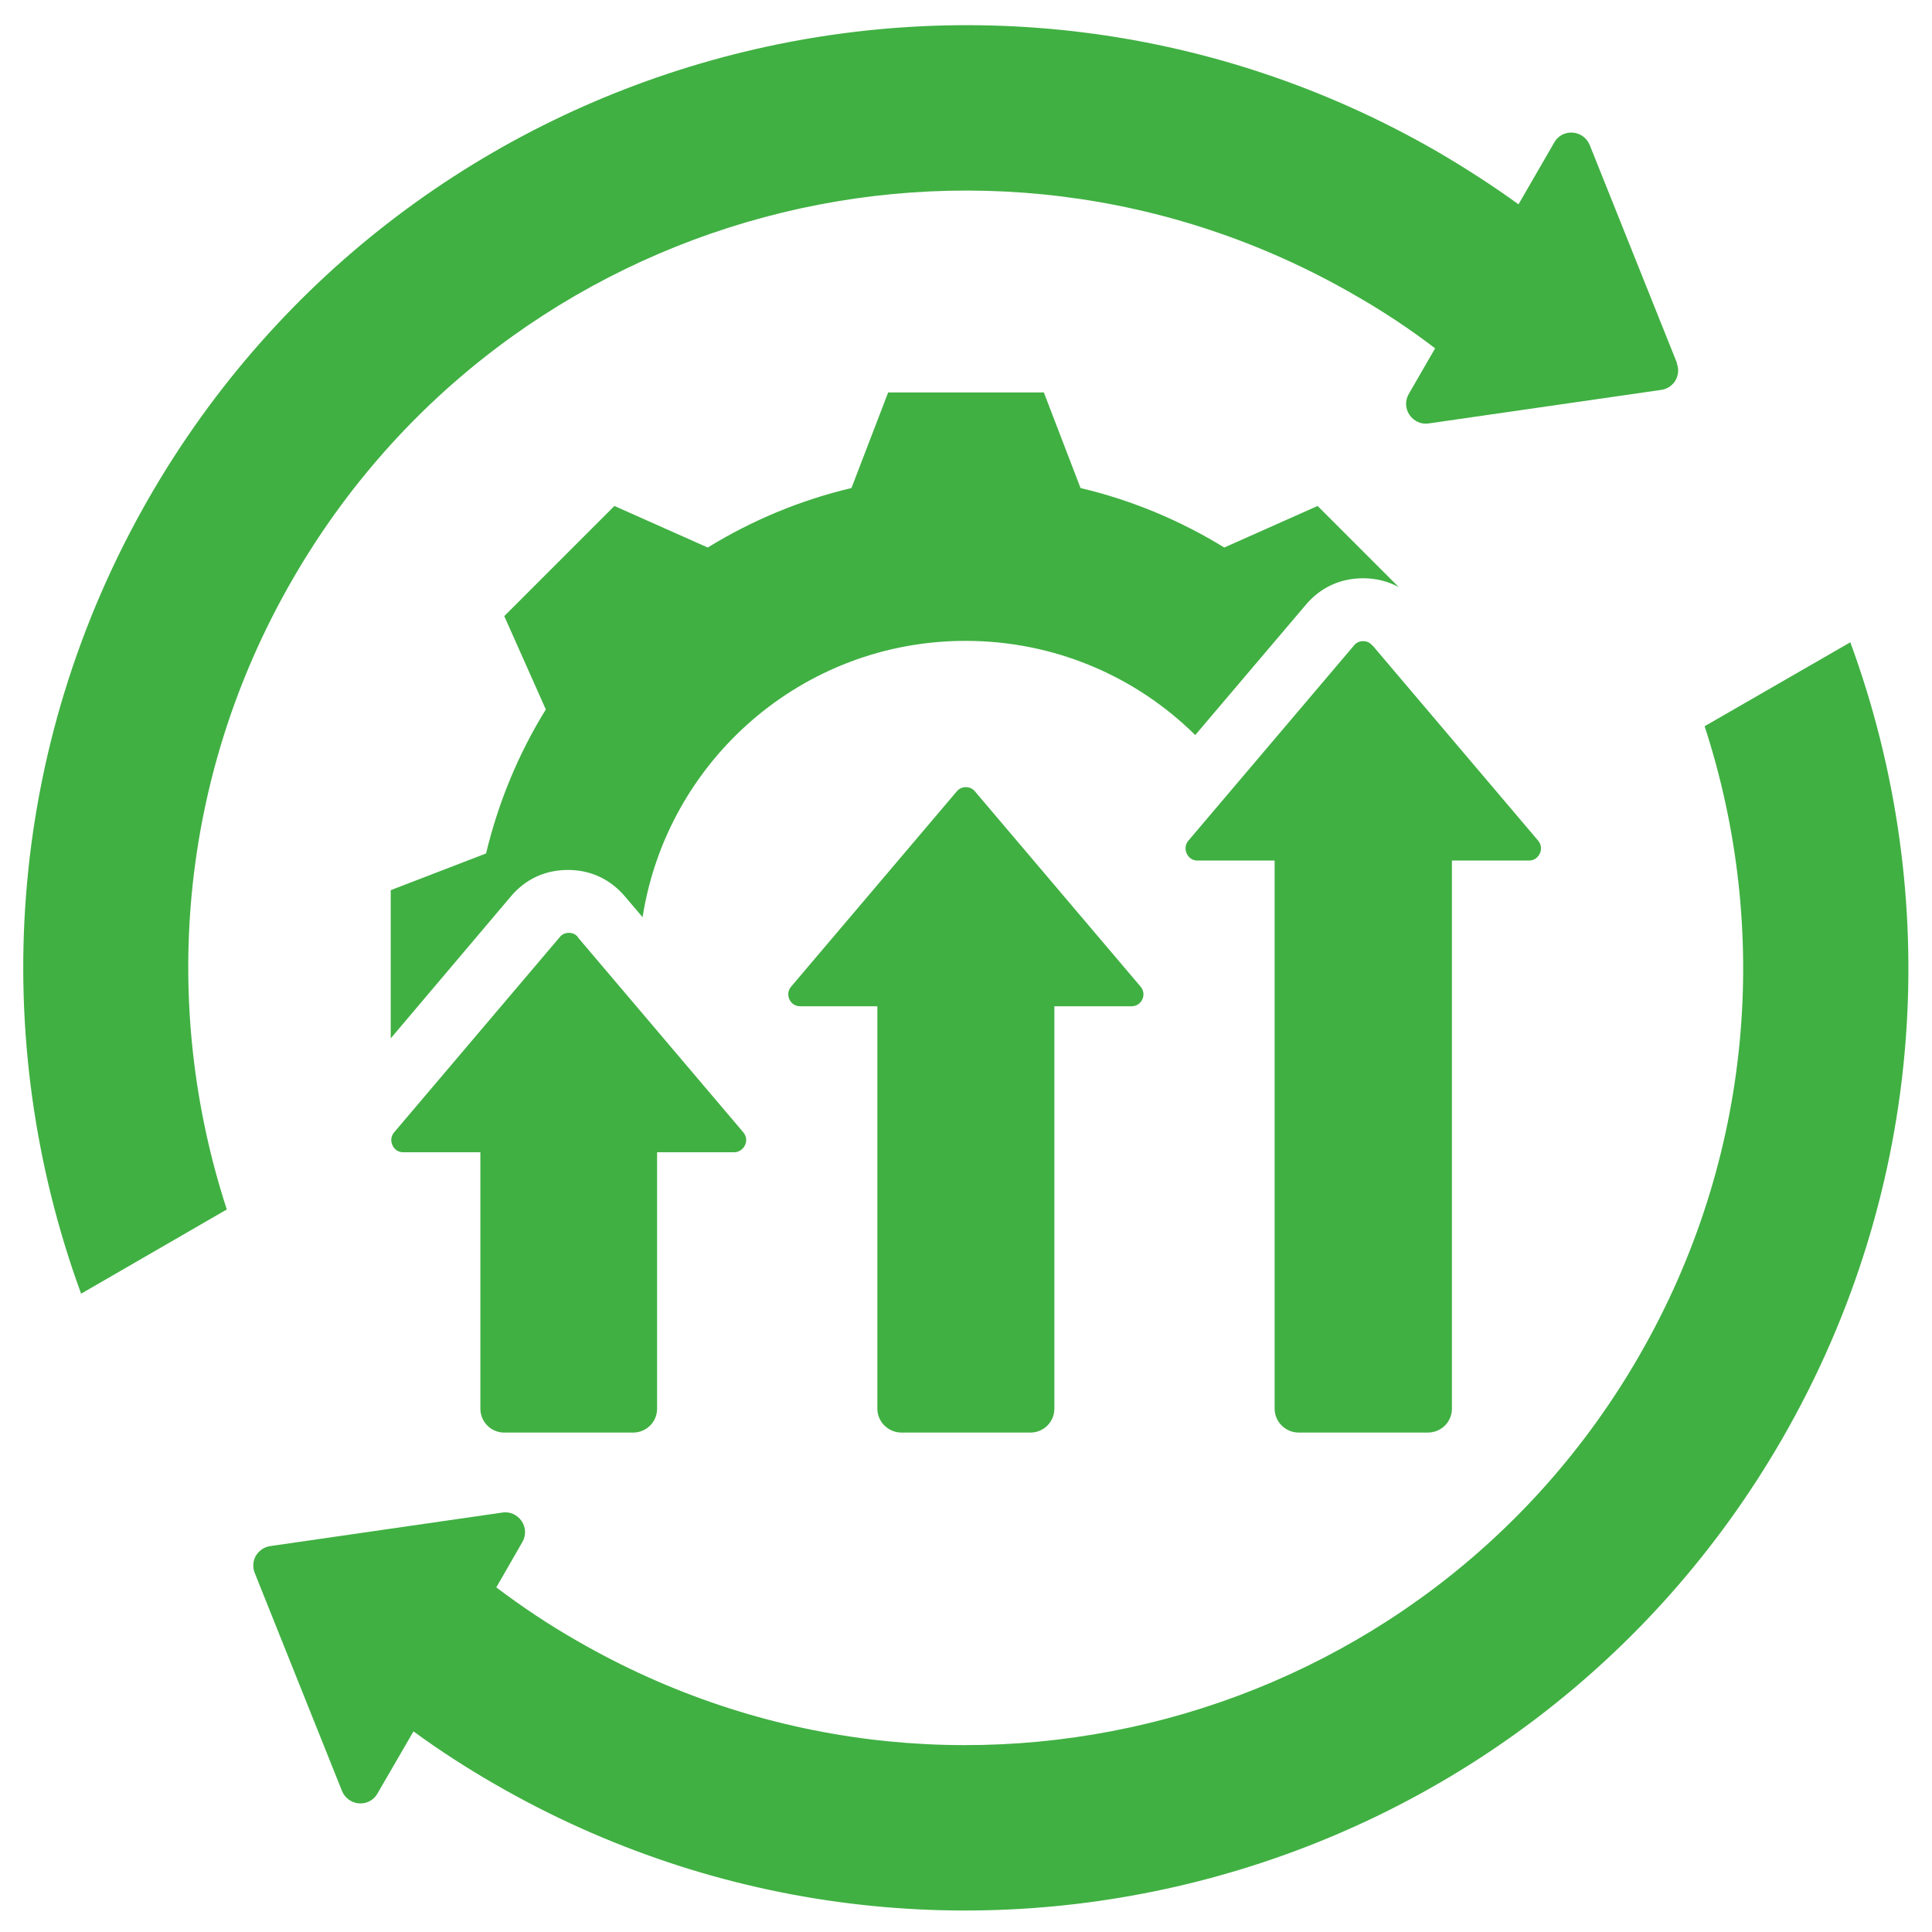 <?xml version="1.0" encoding="UTF-8"?>
<svg id="_レイヤー_1" xmlns="http://www.w3.org/2000/svg" version="1.1" viewBox="0 0 67.89 67.89">
  <!-- Generator: Adobe Illustrator 30.0.0, SVG Export Plug-In . SVG Version: 2.1.1 Build 123)  -->
  <defs>
    <style>
      .st0 {
        fill: #40b042;
        fill-rule: evenodd;
      }
    </style>
  </defs>
  <path class="st0" d="M13.73,36.5v-5.22l3.35-1.29c.43-1.79,1.13-3.49,2.1-5.06l-1.46-3.28,3.87-3.87,3.28,1.46c1.56-.96,3.27-1.67,5.05-2.09l1.29-3.36h5.47l1.29,3.36c1.78.42,3.49,1.13,5.05,2.09l3.28-1.46,2.85,2.85c-.37-.2-.79-.31-1.25-.31-.81,0-1.51.33-2.02.94,0,0-2.19,2.58-3.88,4.57-2.07-2.05-4.93-3.31-8.07-3.31-5.74,0-10.49,4.21-11.35,9.71l-.62-.73h0c-.52-.61-1.21-.93-2-.93s-1.48.31-2,.92h0s-4.24,5.01-4.24,5.01ZM48.23,22.68l5.82,6.86c.11.13.13.3.06.45-.07.15-.21.25-.38.25h-2.71v19.26c0,.47-.38.84-.85.84h-4.53c-.47,0-.85-.38-.85-.84v-19.26h-2.71c-.17,0-.31-.09-.38-.25-.07-.15-.05-.32.06-.45l5.82-6.86c.08-.1.19-.15.32-.15s.24.05.32.15h0ZM20.3,32.93l5.82,6.86c.11.13.13.3.06.45-.07.15-.22.25-.38.25h-2.71v9.01c0,.47-.38.84-.84.84h-4.53c-.47,0-.84-.38-.84-.84v-9.01h-2.71c-.17,0-.31-.09-.38-.25-.07-.15-.05-.32.06-.45l5.82-6.86c.08-.1.19-.15.32-.15s.24.05.32.15ZM34.26,27.81c1.94,2.29,3.88,4.57,5.82,6.86.11.13.13.3.06.45-.07.15-.21.24-.38.24h-2.71v14.14c0,.47-.38.84-.84.84h-4.53c-.47,0-.85-.38-.85-.84v-14.14h-2.71c-.17,0-.31-.09-.38-.24-.07-.15-.05-.32.06-.45,1.94-2.29,3.88-4.57,5.82-6.86.08-.1.2-.15.32-.15s.24.05.32.15h0ZM58.92,12.76c.08.2.06.42-.04.6s-.29.31-.5.34l-8.18,1.18c-.26.04-.52-.08-.67-.3-.15-.22-.16-.5-.03-.73l.93-1.61c-.89-.68-1.84-1.31-2.84-1.88-13.07-7.54-29.77-3.07-37.31,10-4.04,6.99-4.63,15.03-2.31,22.14l-5.12,2.96C-.41,36.55.15,26.31,5.26,17.45,14.41,1.61,34.66-3.82,50.51,5.33c.99.58,1.94,1.19,2.85,1.85l1.26-2.18c.13-.23.38-.36.65-.34.26.02.49.19.59.43l3.07,7.67ZM65.02,22.57c3.27,8.9,2.71,19.14-2.4,28-9.14,15.84-29.4,21.27-45.24,12.12-.99-.57-1.95-1.19-2.85-1.85l-1.27,2.19c-.13.23-.38.36-.65.34-.26-.02-.49-.19-.59-.43l-3.07-7.67c-.08-.2-.06-.42.04-.6.11-.18.29-.31.5-.34l8.17-1.18c.26-.04.52.08.67.3s.16.5.03.73l-.92,1.6c.9.68,1.84,1.31,2.84,1.88,13.06,7.54,29.77,3.07,37.31-10,4.04-6.99,4.63-15.03,2.31-22.14l5.12-2.95Z"/>
</svg>